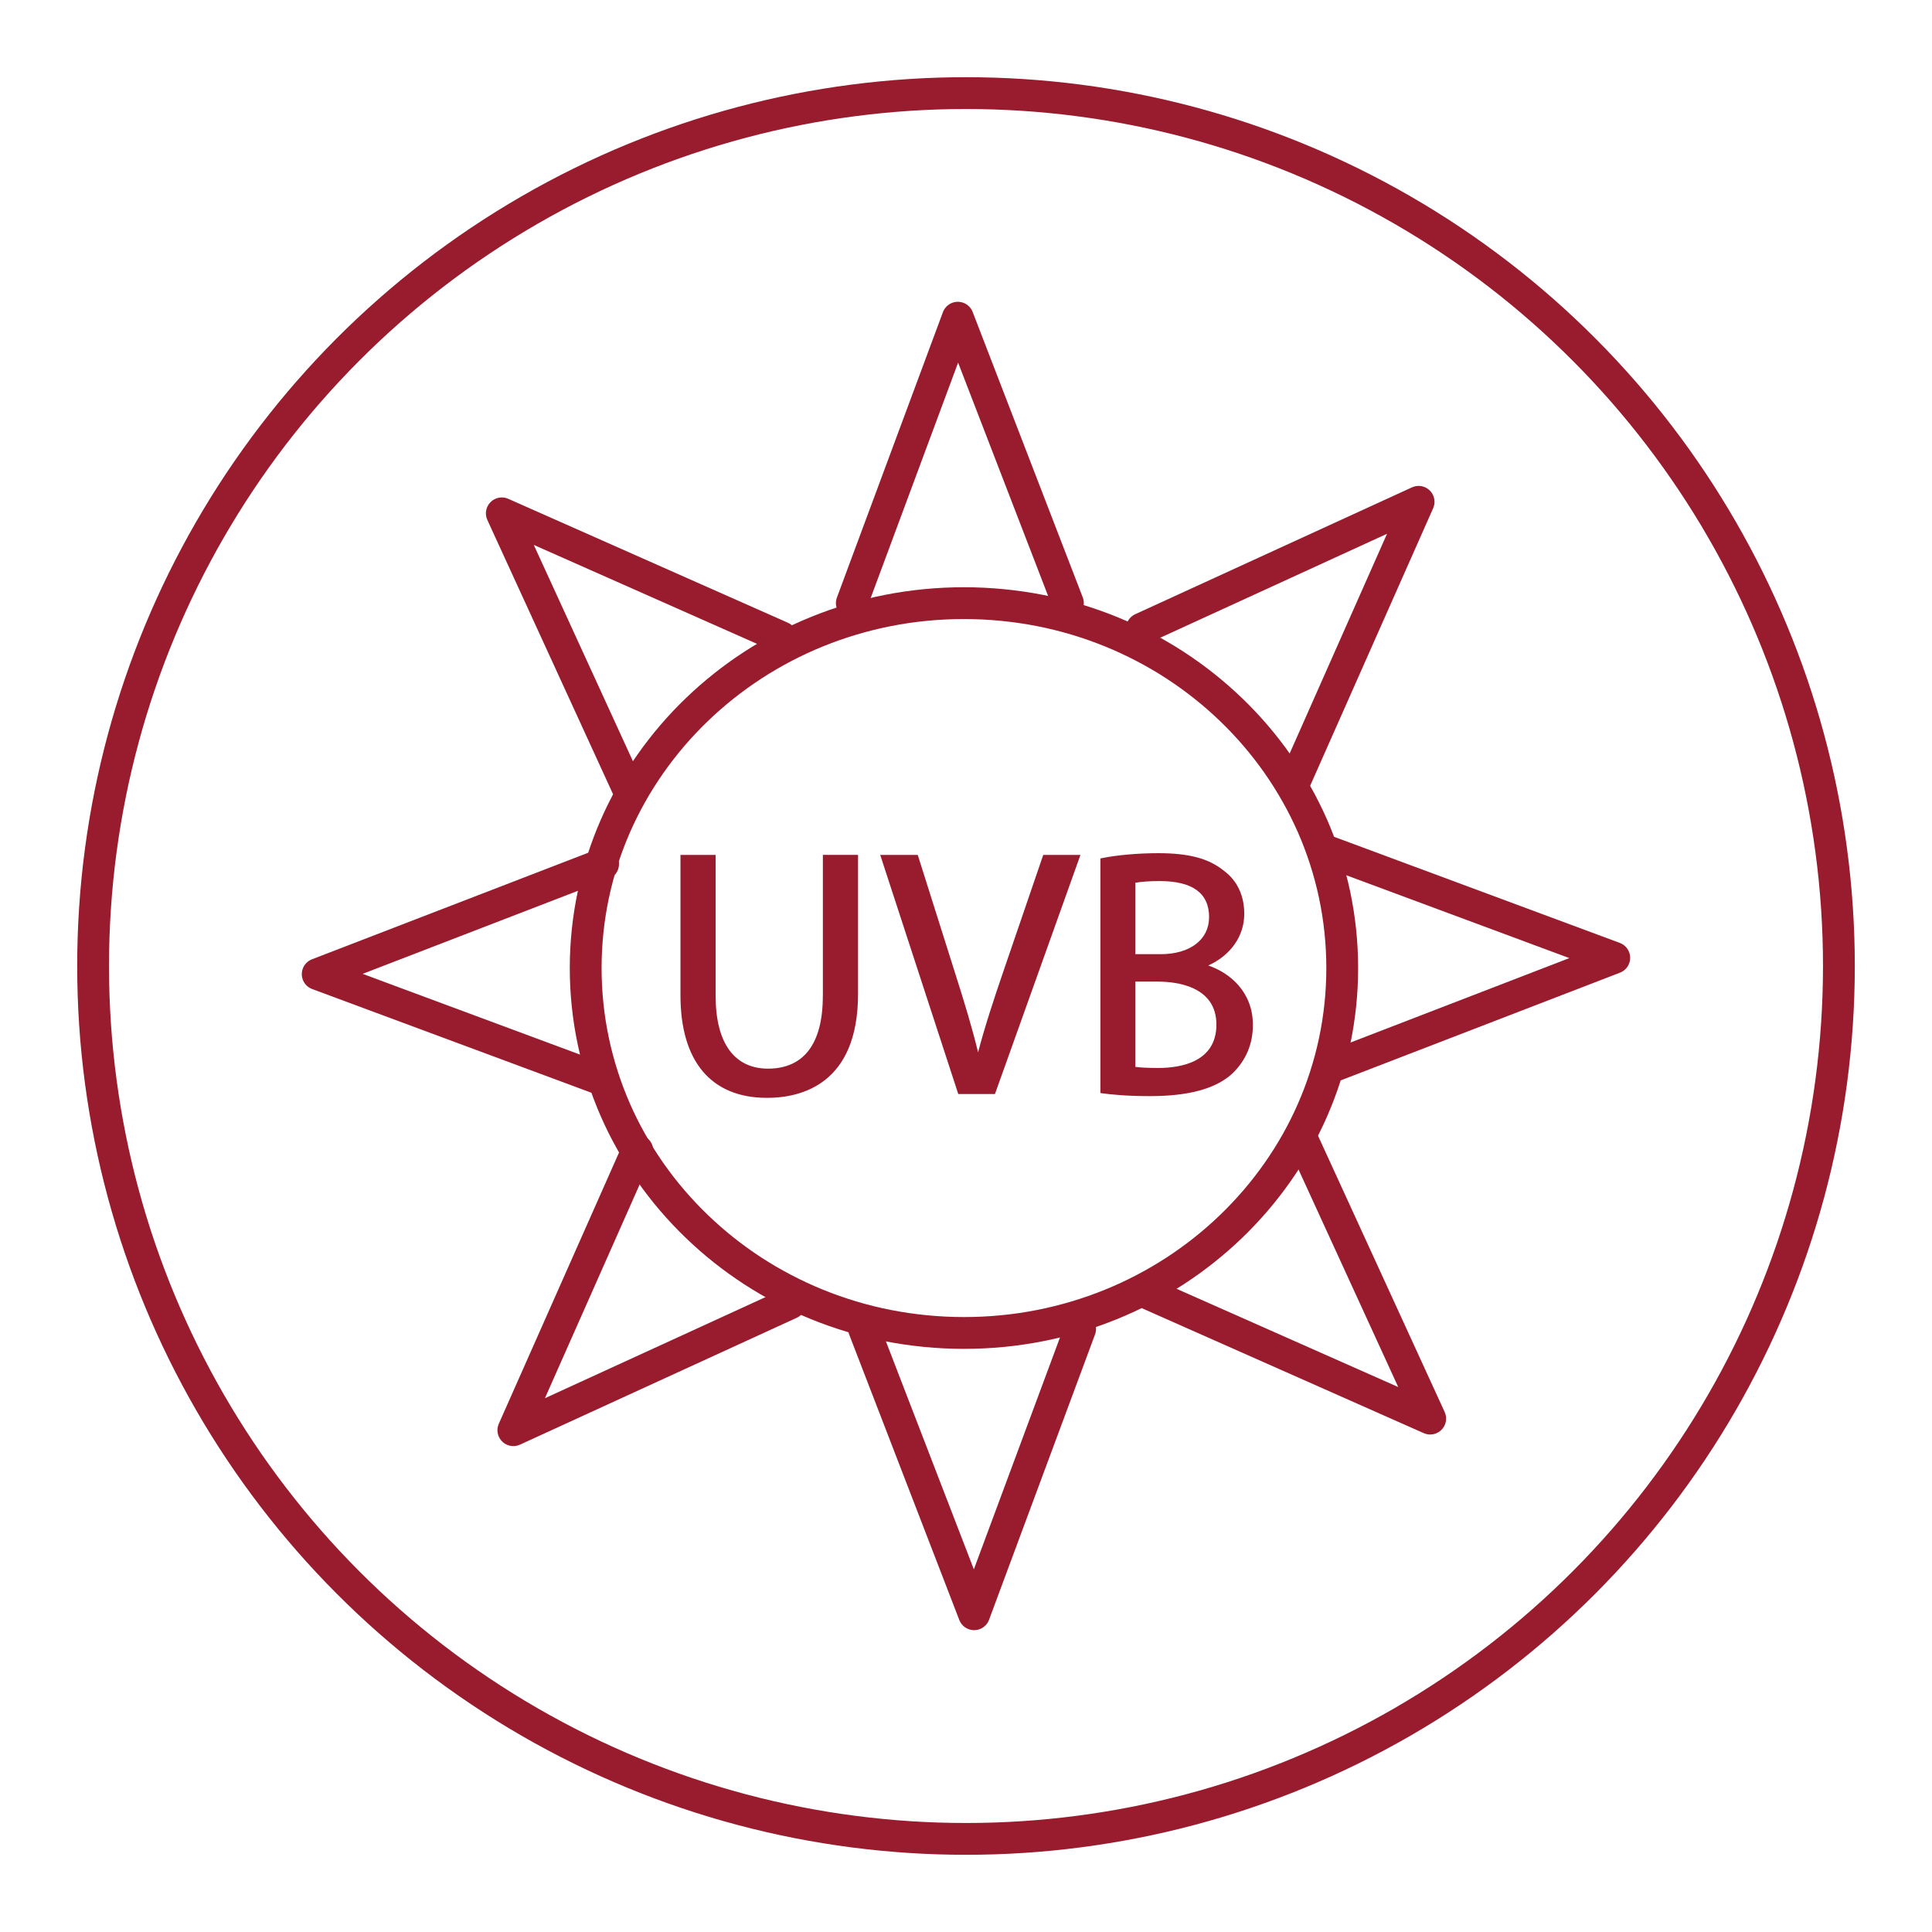 <svg viewBox="0 0 425.2 425.2" xmlns="http://www.w3.org/2000/svg" data-sanitized-data-name="Layer 1" data-name="Layer 1" id="Layer_1">
  <defs>
    <style>
      .cls-1 {
        fill: none;
        stroke: #981c2e;
        stroke-linecap: round;
        stroke-linejoin: round;
        stroke-width: 7px;
      }

      .cls-2 {
        fill: #981c2e;
        stroke-width: 0px;
      }
    </style>
  </defs>
  <circle r="192.11" cy="212.6" cx="212.6" class="cls-1"></circle>
  <g>
    <path d="m212.15,293.36c-5.63,0-11.26-.55-16.74-1.62-5.34-1.05-10.59-2.62-15.61-4.66-4.93-2.01-9.68-4.49-14.13-7.38-4.41-2.87-8.55-6.16-12.32-9.79-3.77-3.63-7.2-7.63-10.18-11.88-3.01-4.3-5.6-8.89-7.7-13.65-2.13-4.86-3.77-9.94-4.87-15.11-1.13-5.3-1.7-10.76-1.7-16.22s.57-10.91,1.7-16.22c1.1-5.17,2.74-10.25,4.87-15.11,2.09-4.76,4.68-9.36,7.7-13.65,2.98-4.25,6.41-8.25,10.18-11.88,3.77-3.63,7.91-6.92,12.32-9.79,4.45-2.89,9.2-5.38,14.13-7.38,5.02-2.04,10.27-3.61,15.61-4.66,5.47-1.08,11.1-1.62,16.74-1.62s11.26.55,16.74,1.62c5.34,1.05,10.59,2.62,15.61,4.66,4.93,2.01,9.68,4.49,14.13,7.38,4.41,2.87,8.55,6.16,12.32,9.79,3.77,3.63,7.2,7.63,10.18,11.88,3.01,4.3,5.6,8.89,7.7,13.65,2.13,4.86,3.77,9.94,4.87,15.11,1.13,5.3,1.7,10.76,1.7,16.22s-.57,10.91-1.7,16.22c-1.1,5.17-2.74,10.25-4.87,15.11-2.09,4.76-4.68,9.36-7.7,13.65-2.98,4.25-6.41,8.25-10.18,11.88-3.77,3.63-7.91,6.92-12.32,9.79-4.45,2.89-9.2,5.38-14.13,7.38-5.02,2.04-10.27,3.61-15.61,4.66-5.47,1.08-11.1,1.62-16.74,1.62Z" class="cls-1"></path>
    <path d="m187.47,132.73c7.78-20.94,15.55-41.88,23.33-62.81,8.08,20.94,16.15,41.88,24.23,62.81" class="cls-1"></path>
    <path d="m138.36,173.89c-9.31-20.3-18.61-40.61-27.92-60.91,20.52,9.1,41.03,18.19,61.55,27.28" class="cls-1"></path>
    <path d="m132.73,237.72c-20.94-7.78-41.88-15.55-62.81-23.33,20.94-8.08,41.88-16.15,62.81-24.23" class="cls-1"></path>
    <path d="m173.89,286.84c-20.3,9.31-40.61,18.61-60.91,27.92,9.1-20.52,18.19-41.03,27.28-61.55" class="cls-1"></path>
    <path d="m237.72,292.46c-7.78,20.94-15.55,41.88-23.33,62.81-8.08-20.94-16.15-41.88-24.23-62.81" class="cls-1"></path>
    <path d="m286.84,251.3c9.31,20.3,18.61,40.61,27.92,60.91-20.52-9.1-41.03-18.19-61.55-27.28" class="cls-1"></path>
    <path d="m292.46,187.47c20.94,7.78,41.88,15.55,62.81,23.33-20.94,8.08-41.88,16.15-62.81,24.23" class="cls-1"></path>
    <path d="m251.3,138.36c20.3-9.31,40.61-18.61,60.91-27.92-9.1,20.52-18.19,41.03-27.28,61.55" class="cls-1"></path>
  </g>
  <g>
    <path d="m181.09,219.22c0,10.45-4.17,15.97-12.06,15.97-7.43,0-11.53-5.67-11.53-15.97v-31.07h-7.74v30.91c0,14.55,6.76,22.56,19.04,22.56,7.48,0,20.04-2.97,20.04-22.87v-30.61h-7.74v31.07Z" class="cls-2"></path>
    <path d="m220.75,214c-1.88,5.51-3.98,11.79-5.49,17.6-1.29-5.33-3-10.98-5.13-17.66l-8.15-25.79h-8.26l17.18,52.63h8.07l18.82-52.63h-8.19l-8.85,25.85Z" class="cls-2"></path>
    <path d="m265.91,212.49c4.92-2.21,7.93-6.47,7.93-11.35,0-4.04-1.55-7.33-4.48-9.5-3.34-2.71-7.68-3.87-14.49-3.87-4.39,0-9.1.42-12.29,1.08l-.4.08v51.63l.43.06c1.66.23,5.22.62,10.41.62,8.59,0,14.54-1.62,18.2-4.97,3-2.91,4.52-6.51,4.52-10.7,0-7.27-5.07-11.48-9.85-13.09Zm1.8,13.01c0,8.3-7.99,9.54-12.75,9.54-2.29,0-3.93-.08-5.09-.24v-18.76h5.01c3.86,0,12.83.92,12.83,9.46Zm-12.29-15.51h-5.55v-15.71c1.35-.25,3.17-.37,5.39-.37,7.19,0,10.84,2.67,10.84,7.93,0,4.96-4.19,8.16-10.68,8.16Z" class="cls-2"></path>
  </g>
</svg>